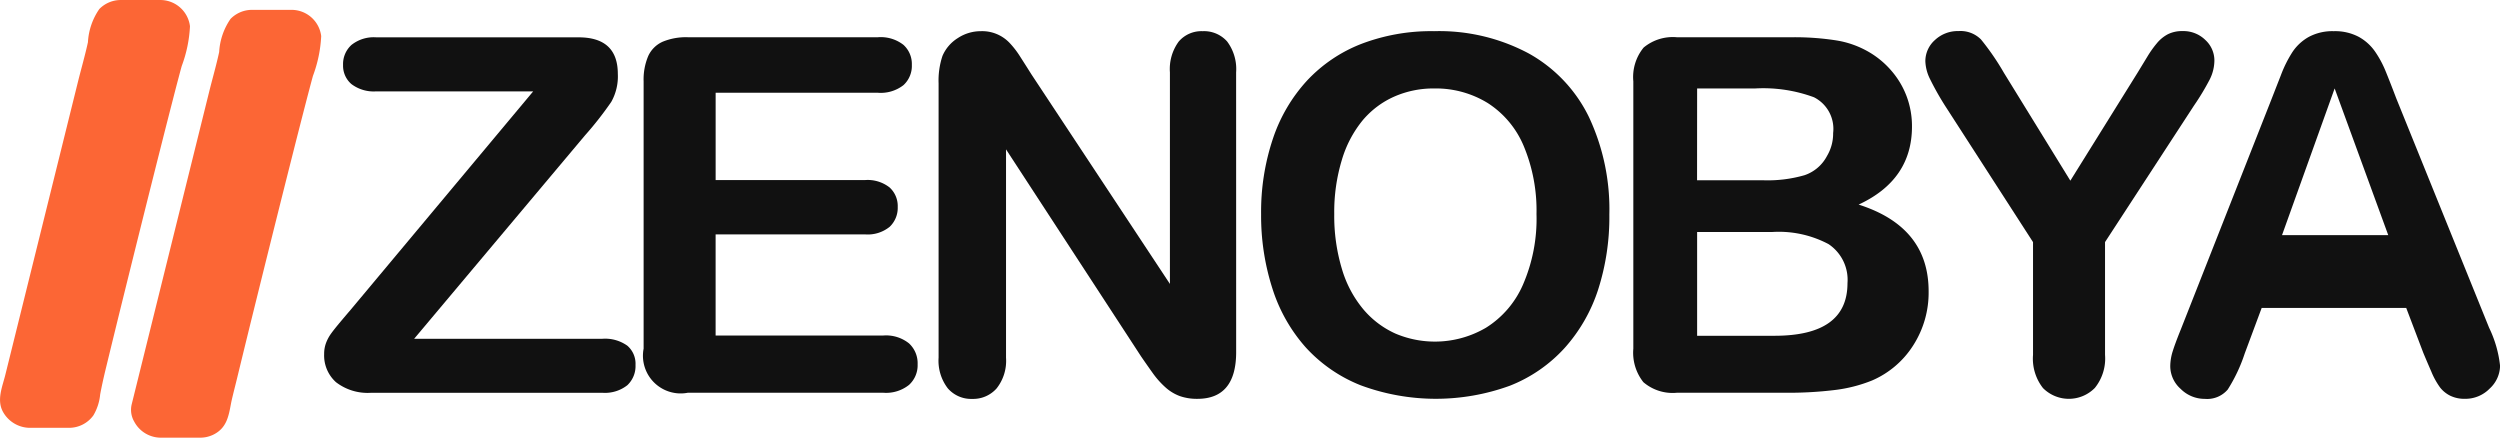<svg xmlns="http://www.w3.org/2000/svg" width="183.077" height="32.051" viewBox="0 0 183.077 32.051"><g transform="translate(-310.492 -217.292)"><path d="M454.828,259.1h-2.9a2.207,2.207,0,0,1-1.94-1.174,1.714,1.714,0,0,1-.192-1.243l.363-1.465,5.314-21.439c.237-.958.523-1.941.735-2.919a4.712,4.712,0,0,1,.834-2.429,2.2,2.2,0,0,1,1.566-.66h2.9a2.189,2.189,0,0,1,2.172,1.921,9.616,9.616,0,0,1-.606,2.919c-.089.323-.175.647-.26.971q-.179.678-.354,1.358-.216.838-.43,1.676-.246.963-.489,1.927-.267,1.055-.532,2.11-.28,1.113-.558,2.226-.284,1.136-.567,2.273t-.56,2.253q-.268,1.082-.536,2.165-.248,1-.495,2.009-.219.892-.437,1.785-.182.747-.363,1.494c-.09.37-.186.739-.275,1.109-.052.216-.105.431-.146.649-.169.9-.31,1.729-1.2,2.216q-.09.05-.185.09A2.191,2.191,0,0,1,454.828,259.1Z" transform="translate(-129.666 -9.757)" fill="#fc6635"/><path d="M315.55,248.622h-2.9a2.272,2.272,0,0,1-1.953-1.195c-.454-.861-.031-1.816.185-2.687l5.314-21.439c.237-.958.523-1.941.736-2.919a4.711,4.711,0,0,1,.834-2.429,2.2,2.2,0,0,1,1.566-.66h2.9a2.188,2.188,0,0,1,2.172,1.921,9.617,9.617,0,0,1-.606,2.919c-.089.323-.175.647-.261.971q-.179.678-.353,1.358-.216.838-.43,1.676-.246.963-.489,1.927-.267,1.055-.532,2.11-.28,1.113-.558,2.226-.284,1.136-.567,2.273t-.56,2.253q-.268,1.082-.536,2.165-.248,1-.495,2.009-.219.892-.437,1.785-.182.747-.363,1.494c-.144.594-.275,1.191-.389,1.792a3.68,3.68,0,0,1-.5,1.543A2.2,2.2,0,0,1,315.55,248.622Z" transform="translate(0 0)" fill="#fc6635"/><g transform="translate(334.23 219.576)"><path d="M677.388,282.384a2.639,2.639,0,0,1-1.829.551H658.652a3.8,3.8,0,0,1-2.593-.772,2.629,2.629,0,0,1-.87-2.069,2.273,2.273,0,0,1,.142-.817,3,3,0,0,1,.382-.7q.24-.328.666-.835t.746-.879l13.372-16h-11.49a2.705,2.705,0,0,1-1.82-.533,1.769,1.769,0,0,1-.613-1.4,1.891,1.891,0,0,1,.613-1.465,2.617,2.617,0,0,1,1.82-.559h14.811q2.877,0,2.877,2.682a3.806,3.806,0,0,1-.479,2.042,25.057,25.057,0,0,1-1.936,2.469l-12.5,14.882h13.781a2.8,2.8,0,0,1,1.829.506,1.742,1.742,0,0,1,.6,1.412A1.919,1.919,0,0,1,677.388,282.384Z" transform="translate(-655.189 -256.456)" fill="#111"/><path d="M1014.352,282.357a2.69,2.69,0,0,1-1.874.577H998.147a2.761,2.761,0,0,1-3.232-3.232v-19.57a4.389,4.389,0,0,1,.337-1.856,2.1,2.1,0,0,1,1.057-1.048,4.442,4.442,0,0,1,1.838-.329h13.923a2.705,2.705,0,0,1,1.874.559,1.891,1.891,0,0,1,.613,1.465,1.911,1.911,0,0,1-.613,1.483,2.705,2.705,0,0,1-1.874.559h-11.881v6.393h10.939a2.605,2.605,0,0,1,1.8.542,1.842,1.842,0,0,1,.595,1.43,1.911,1.911,0,0,1-.586,1.447,2.543,2.543,0,0,1-1.811.559h-10.939v7.405h12.289a2.691,2.691,0,0,1,1.874.577,1.983,1.983,0,0,1,.63,1.536A1.941,1.941,0,0,1,1014.352,282.357Z" transform="translate(-971.52 -256.456)" fill="#111"/><path d="M1330.385,273.949q0,3.428-2.841,3.428a3.764,3.764,0,0,1-1.279-.2,3.241,3.241,0,0,1-1.066-.648,6.3,6.3,0,0,1-.923-1.039q-.426-.595-.852-1.216l-9.892-15.166v15.255a3.255,3.255,0,0,1-.693,2.255,2.29,2.29,0,0,1-1.776.764,2.264,2.264,0,0,1-1.794-.773,3.318,3.318,0,0,1-.675-2.246V254.272a5.686,5.686,0,0,1,.284-2.007A2.863,2.863,0,0,1,1310,250.96a3.044,3.044,0,0,1,1.687-.506,2.764,2.764,0,0,1,2.1.852,6.438,6.438,0,0,1,.781,1.012q.4.622.826,1.3l10.14,15.344V253.473a3.4,3.4,0,0,1,.648-2.264,2.187,2.187,0,0,1,1.749-.755,2.256,2.256,0,0,1,1.794.755,3.37,3.37,0,0,1,.657,2.264Z" transform="translate(-1263.598 -250.454)" fill="#111"/><path d="M2371.1,274.162a3.429,3.429,0,0,1-.746,2.415,2.669,2.669,0,0,1-3.8.009,3.479,3.479,0,0,1-.728-2.424V265.9l-6.358-9.856a20.606,20.606,0,0,1-1.181-2.078,3.168,3.168,0,0,1-.346-1.3,2.069,2.069,0,0,1,.7-1.563,2.438,2.438,0,0,1,1.731-.657,2.114,2.114,0,0,1,1.643.613,18.376,18.376,0,0,1,1.678,2.442l4.866,7.9,4.919-7.9.746-1.225a7.6,7.6,0,0,1,.666-.932,2.649,2.649,0,0,1,.808-.666,2.326,2.326,0,0,1,1.083-.231,2.287,2.287,0,0,1,1.661.648,2.035,2.035,0,0,1,.666,1.5,3.143,3.143,0,0,1-.337,1.385,18,18,0,0,1-1.155,1.918l-6.517,10Z" transform="translate(-2240.684 -250.454)" fill="#111"/><path d="M1675.683,256.767a10.65,10.65,0,0,0-4.4-4.671,13.9,13.9,0,0,0-6.953-1.643,14.323,14.323,0,0,0-5.328.932,10.791,10.791,0,0,0-3.978,2.69,11.807,11.807,0,0,0-2.5,4.262,16.829,16.829,0,0,0-.861,5.505,17.42,17.42,0,0,0,.826,5.452,11.868,11.868,0,0,0,2.442,4.315,10.845,10.845,0,0,0,4.031,2.779,15.821,15.821,0,0,0,10.922.027,10.708,10.708,0,0,0,4.013-2.77,11.873,11.873,0,0,0,2.451-4.28,17.4,17.4,0,0,0,.817-5.487A15.918,15.918,0,0,0,1675.683,256.767Zm-4.857,12.28a7,7,0,0,1-2.7,3.126,7.4,7.4,0,0,1-6.624.426,6.638,6.638,0,0,1-2.344-1.767,8.226,8.226,0,0,1-1.58-2.975,13.449,13.449,0,0,1-.559-4.013,13.123,13.123,0,0,1,.559-3.969,8.27,8.27,0,0,1,1.527-2.9,6.421,6.421,0,0,1,2.309-1.732,7.123,7.123,0,0,1,2.921-.595,7.25,7.25,0,0,1,3.934,1.074,6.9,6.9,0,0,1,2.637,3.17,12.217,12.217,0,0,1,.924,4.955A12.085,12.085,0,0,1,1670.826,269.047Z" transform="translate(-1583.049 -250.454)" fill="#111"/><path d="M2063.856,269.154q3.907-1.811,3.907-5.718a6.238,6.238,0,0,0-.373-2.158,6.15,6.15,0,0,0-1.083-1.865,6.434,6.434,0,0,0-1.634-1.394,6.891,6.891,0,0,0-2.451-.888,19.7,19.7,0,0,0-3.232-.231h-8.436a3.351,3.351,0,0,0-2.442.755,3.408,3.408,0,0,0-.755,2.477V279.7a3.471,3.471,0,0,0,.737,2.46,3.292,3.292,0,0,0,2.459.773h7.956a27.857,27.857,0,0,0,3.6-.2,10.723,10.723,0,0,0,2.735-.7,6.715,6.715,0,0,0,3.019-2.584,7.147,7.147,0,0,0,1.119-3.934Q2068.988,270.788,2063.856,269.154Zm-11.827-8.506h4.28a10.72,10.72,0,0,1,4.28.648,2.591,2.591,0,0,1,1.4,2.619,3.2,3.2,0,0,1-.444,1.669A2.908,2.908,0,0,1,2059.9,267a9.7,9.7,0,0,1-3.046.373h-4.83Zm5.665,18.114h-5.665v-7.6h5.488a7.761,7.761,0,0,1,4.138.888,3.143,3.143,0,0,1,1.385,2.859Q2063.039,278.761,2057.694,278.761Z" transform="translate(-1951.485 -256.456)" fill="#111"/><path d="M2641.6,272.173l-6.8-16.8q-.479-1.261-.79-2.016a7.554,7.554,0,0,0-.763-1.412,3.543,3.543,0,0,0-1.19-1.074,3.689,3.689,0,0,0-1.838-.417,3.647,3.647,0,0,0-1.82.417,3.464,3.464,0,0,0-1.19,1.092,8.846,8.846,0,0,0-.852,1.7q-.4,1.021-.684,1.749l-6.659,16.906q-.409,1.012-.586,1.581a3.677,3.677,0,0,0-.178,1.1,2.229,2.229,0,0,0,.764,1.652,2.474,2.474,0,0,0,1.758.728,1.978,1.978,0,0,0,1.687-.684,11.711,11.711,0,0,0,1.243-2.637l1.243-3.339h10.584l1.243,3.268q.248.6.595,1.394a5.538,5.538,0,0,0,.648,1.172,2.18,2.18,0,0,0,.746.6,2.359,2.359,0,0,0,1.066.222,2.481,2.481,0,0,0,1.82-.755,2.308,2.308,0,0,0,.755-1.661A8.442,8.442,0,0,0,2641.6,272.173Zm-15.166-6.784,3.854-10.744,3.925,10.744Z" transform="translate(-2483.058 -250.454)" fill="#111"/></g></g></svg>